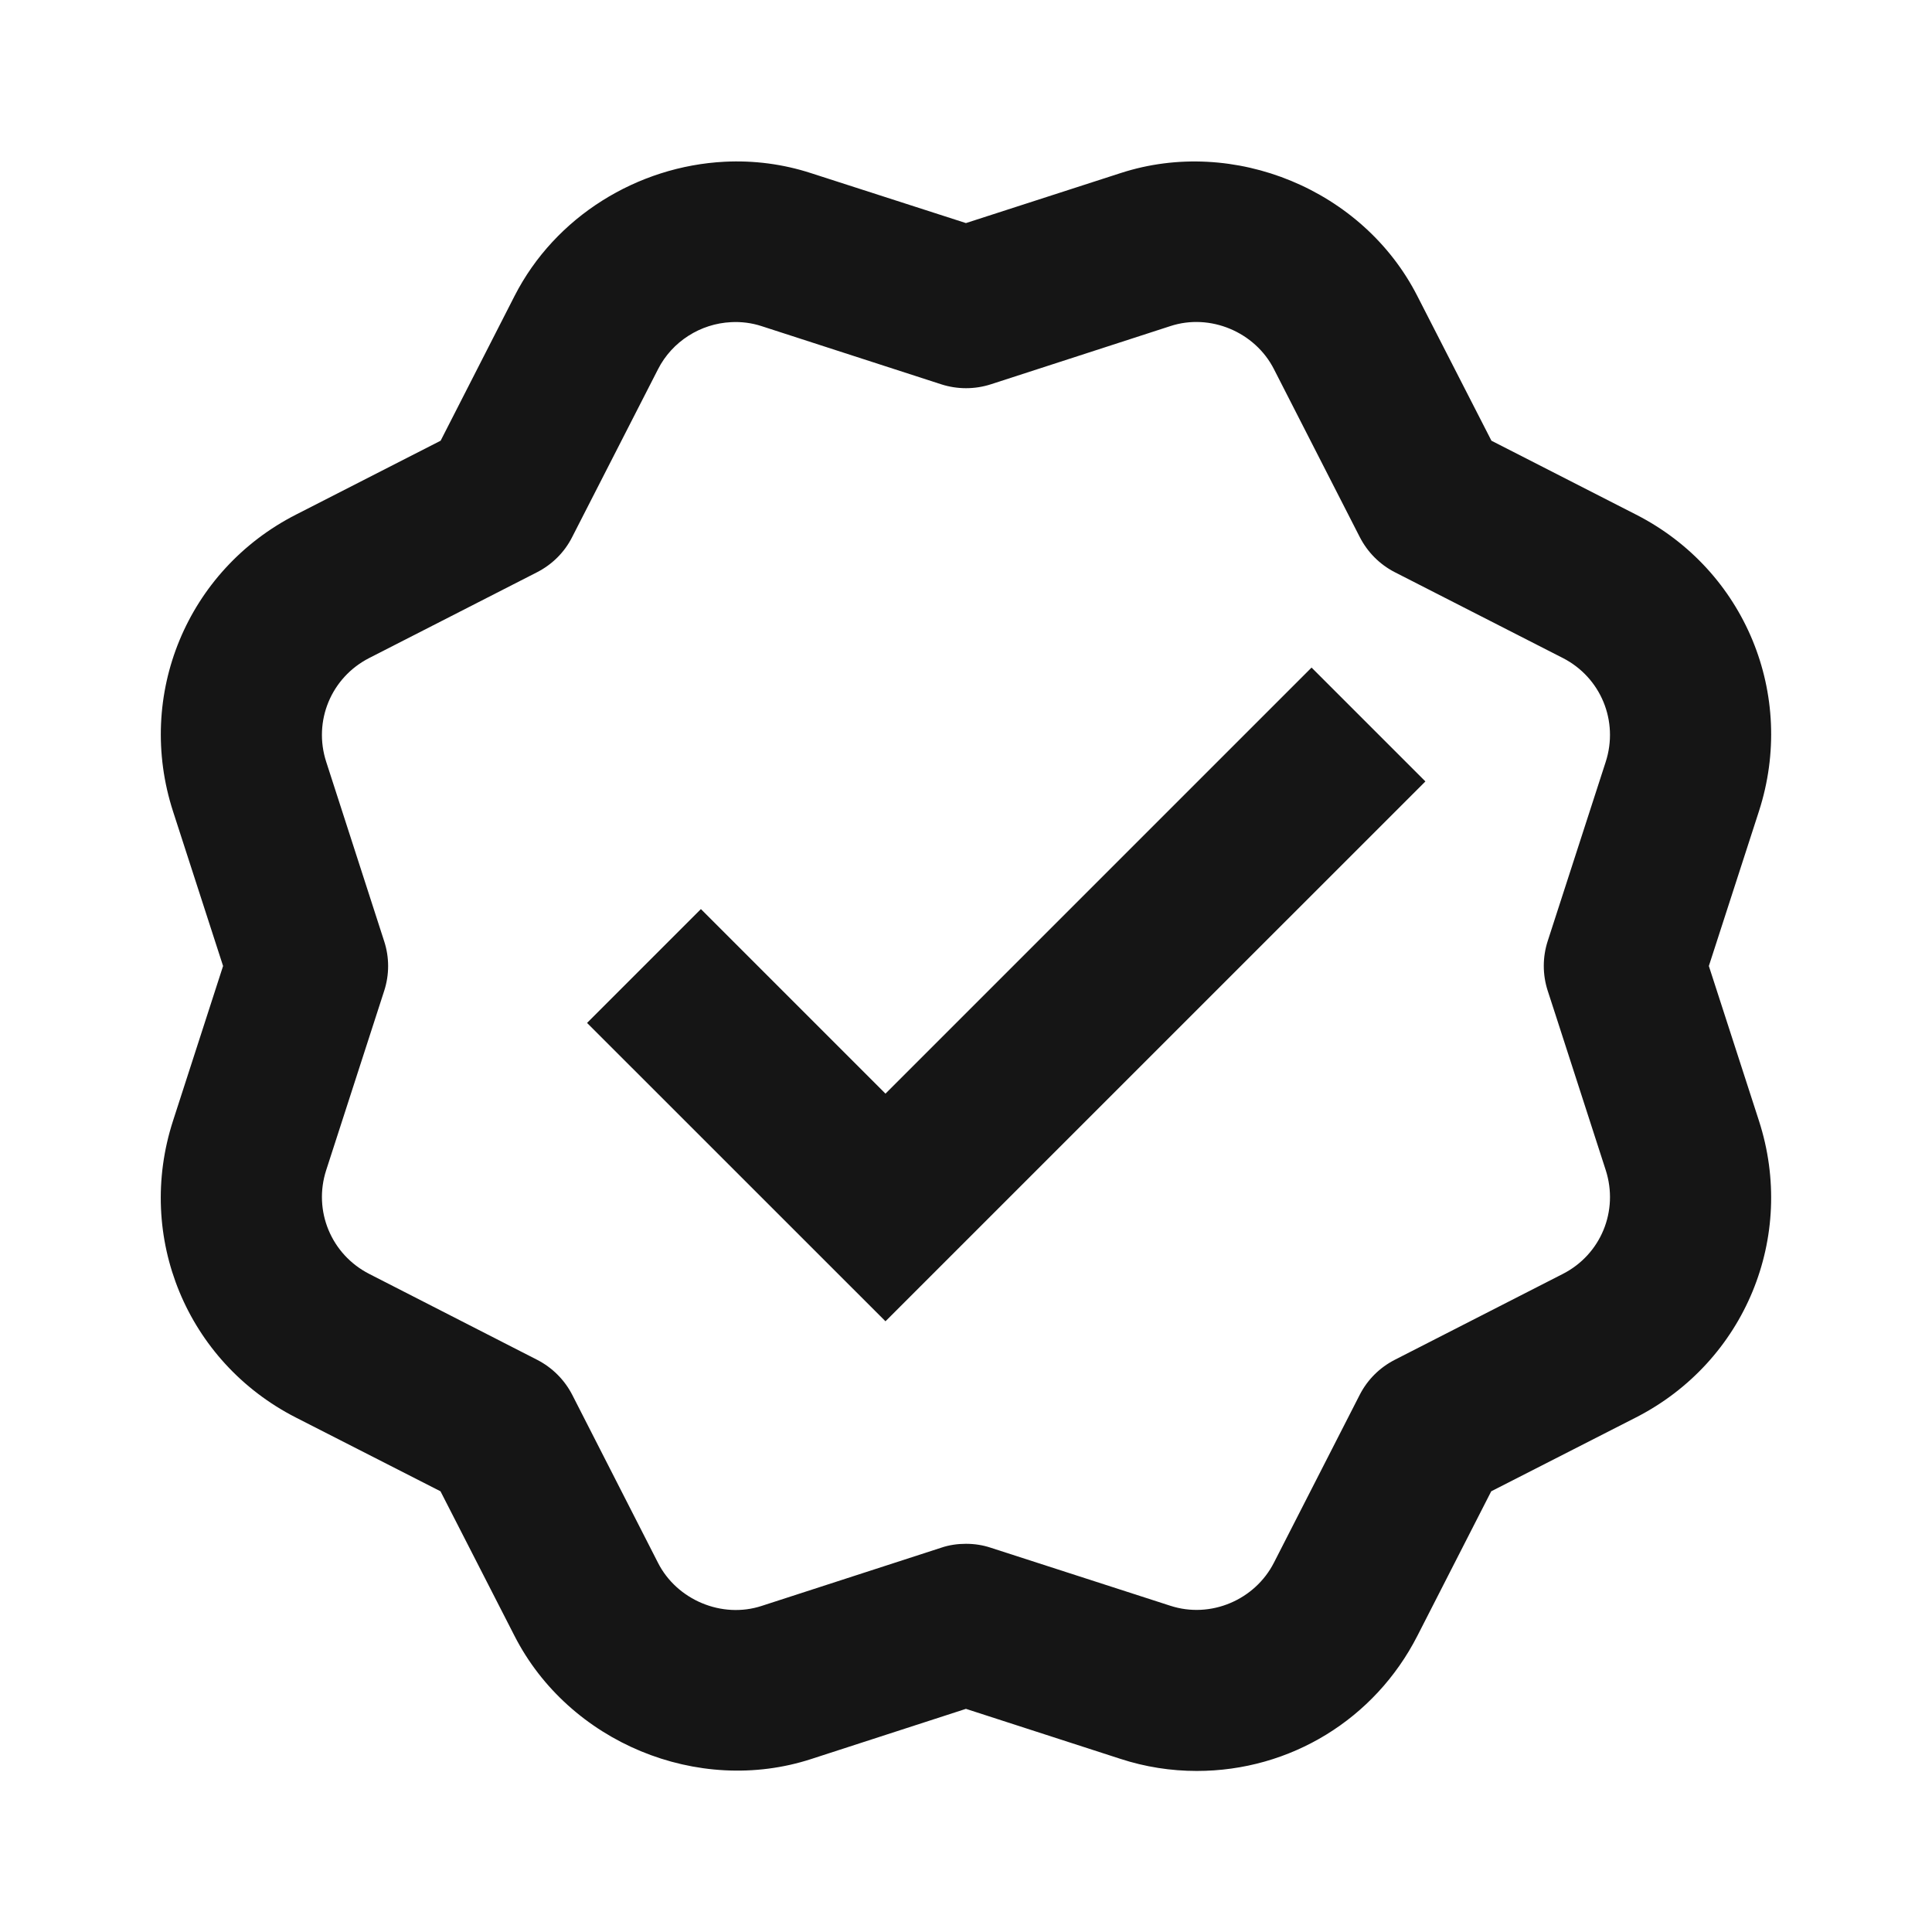 <svg width="28" height="28" viewBox="0 0 28 28" fill="none" xmlns="http://www.w3.org/2000/svg">
<path d="M10.502 2.344C9.243 2.408 8.047 3.134 7.457 4.29L6.386 6.387L4.29 7.458C2.71 8.264 1.962 10.074 2.508 11.76L3.233 14L2.508 16.242C1.961 17.928 2.708 19.737 4.288 20.544L6.384 21.613L7.457 23.709C8.245 25.251 10.115 26.027 11.757 25.493L13.999 24.766L16.239 25.491C16.598 25.608 16.969 25.666 17.345 25.666C18.7 25.666 19.924 24.916 20.541 23.709L21.612 21.613L23.711 20.542C25.29 19.734 26.038 17.924 25.491 16.24L24.766 14L25.491 11.76C26.038 10.073 25.291 8.264 23.711 7.458L21.615 6.387L20.541 4.29C19.756 2.749 17.883 1.975 16.242 2.508L13.999 3.233L11.759 2.511C11.346 2.376 10.921 2.323 10.502 2.344ZM10.595 4.669C10.742 4.661 10.894 4.679 11.042 4.728L13.639 5.569C13.874 5.645 14.127 5.645 14.362 5.569L16.962 4.726C17.538 4.537 18.189 4.811 18.463 5.35L19.707 7.784C19.819 8.002 19.995 8.18 20.213 8.292L22.649 9.536C23.201 9.818 23.462 10.452 23.271 11.042L22.43 13.64C22.355 13.873 22.355 14.124 22.43 14.357L22.547 14.717L23.271 16.957C23.462 17.548 23.202 18.181 22.649 18.463L20.213 19.708C19.995 19.82 19.819 19.995 19.707 20.213L18.463 22.647C18.189 23.185 17.547 23.464 16.959 23.271L14.359 22.431C14.243 22.392 14.121 22.374 13.999 22.374C13.878 22.374 13.756 22.391 13.639 22.431L11.039 23.274C10.462 23.463 9.809 23.187 9.536 22.649L8.294 20.216C8.182 19.998 8.004 19.82 7.786 19.708L5.352 18.463C4.8 18.181 4.536 17.548 4.728 16.957L5.568 14.36C5.644 14.126 5.644 13.875 5.568 13.642L4.728 11.042C4.536 10.452 4.799 9.818 5.352 9.536L7.786 8.292C8.003 8.18 8.181 8.004 8.291 7.786L9.536 5.352C9.741 4.948 10.153 4.69 10.595 4.669ZM19.008 9.675L12.833 15.85L10.158 13.175L8.508 14.825L12.833 19.149L20.658 11.325L19.008 9.675Z" fill="#151515"/>
</svg>
